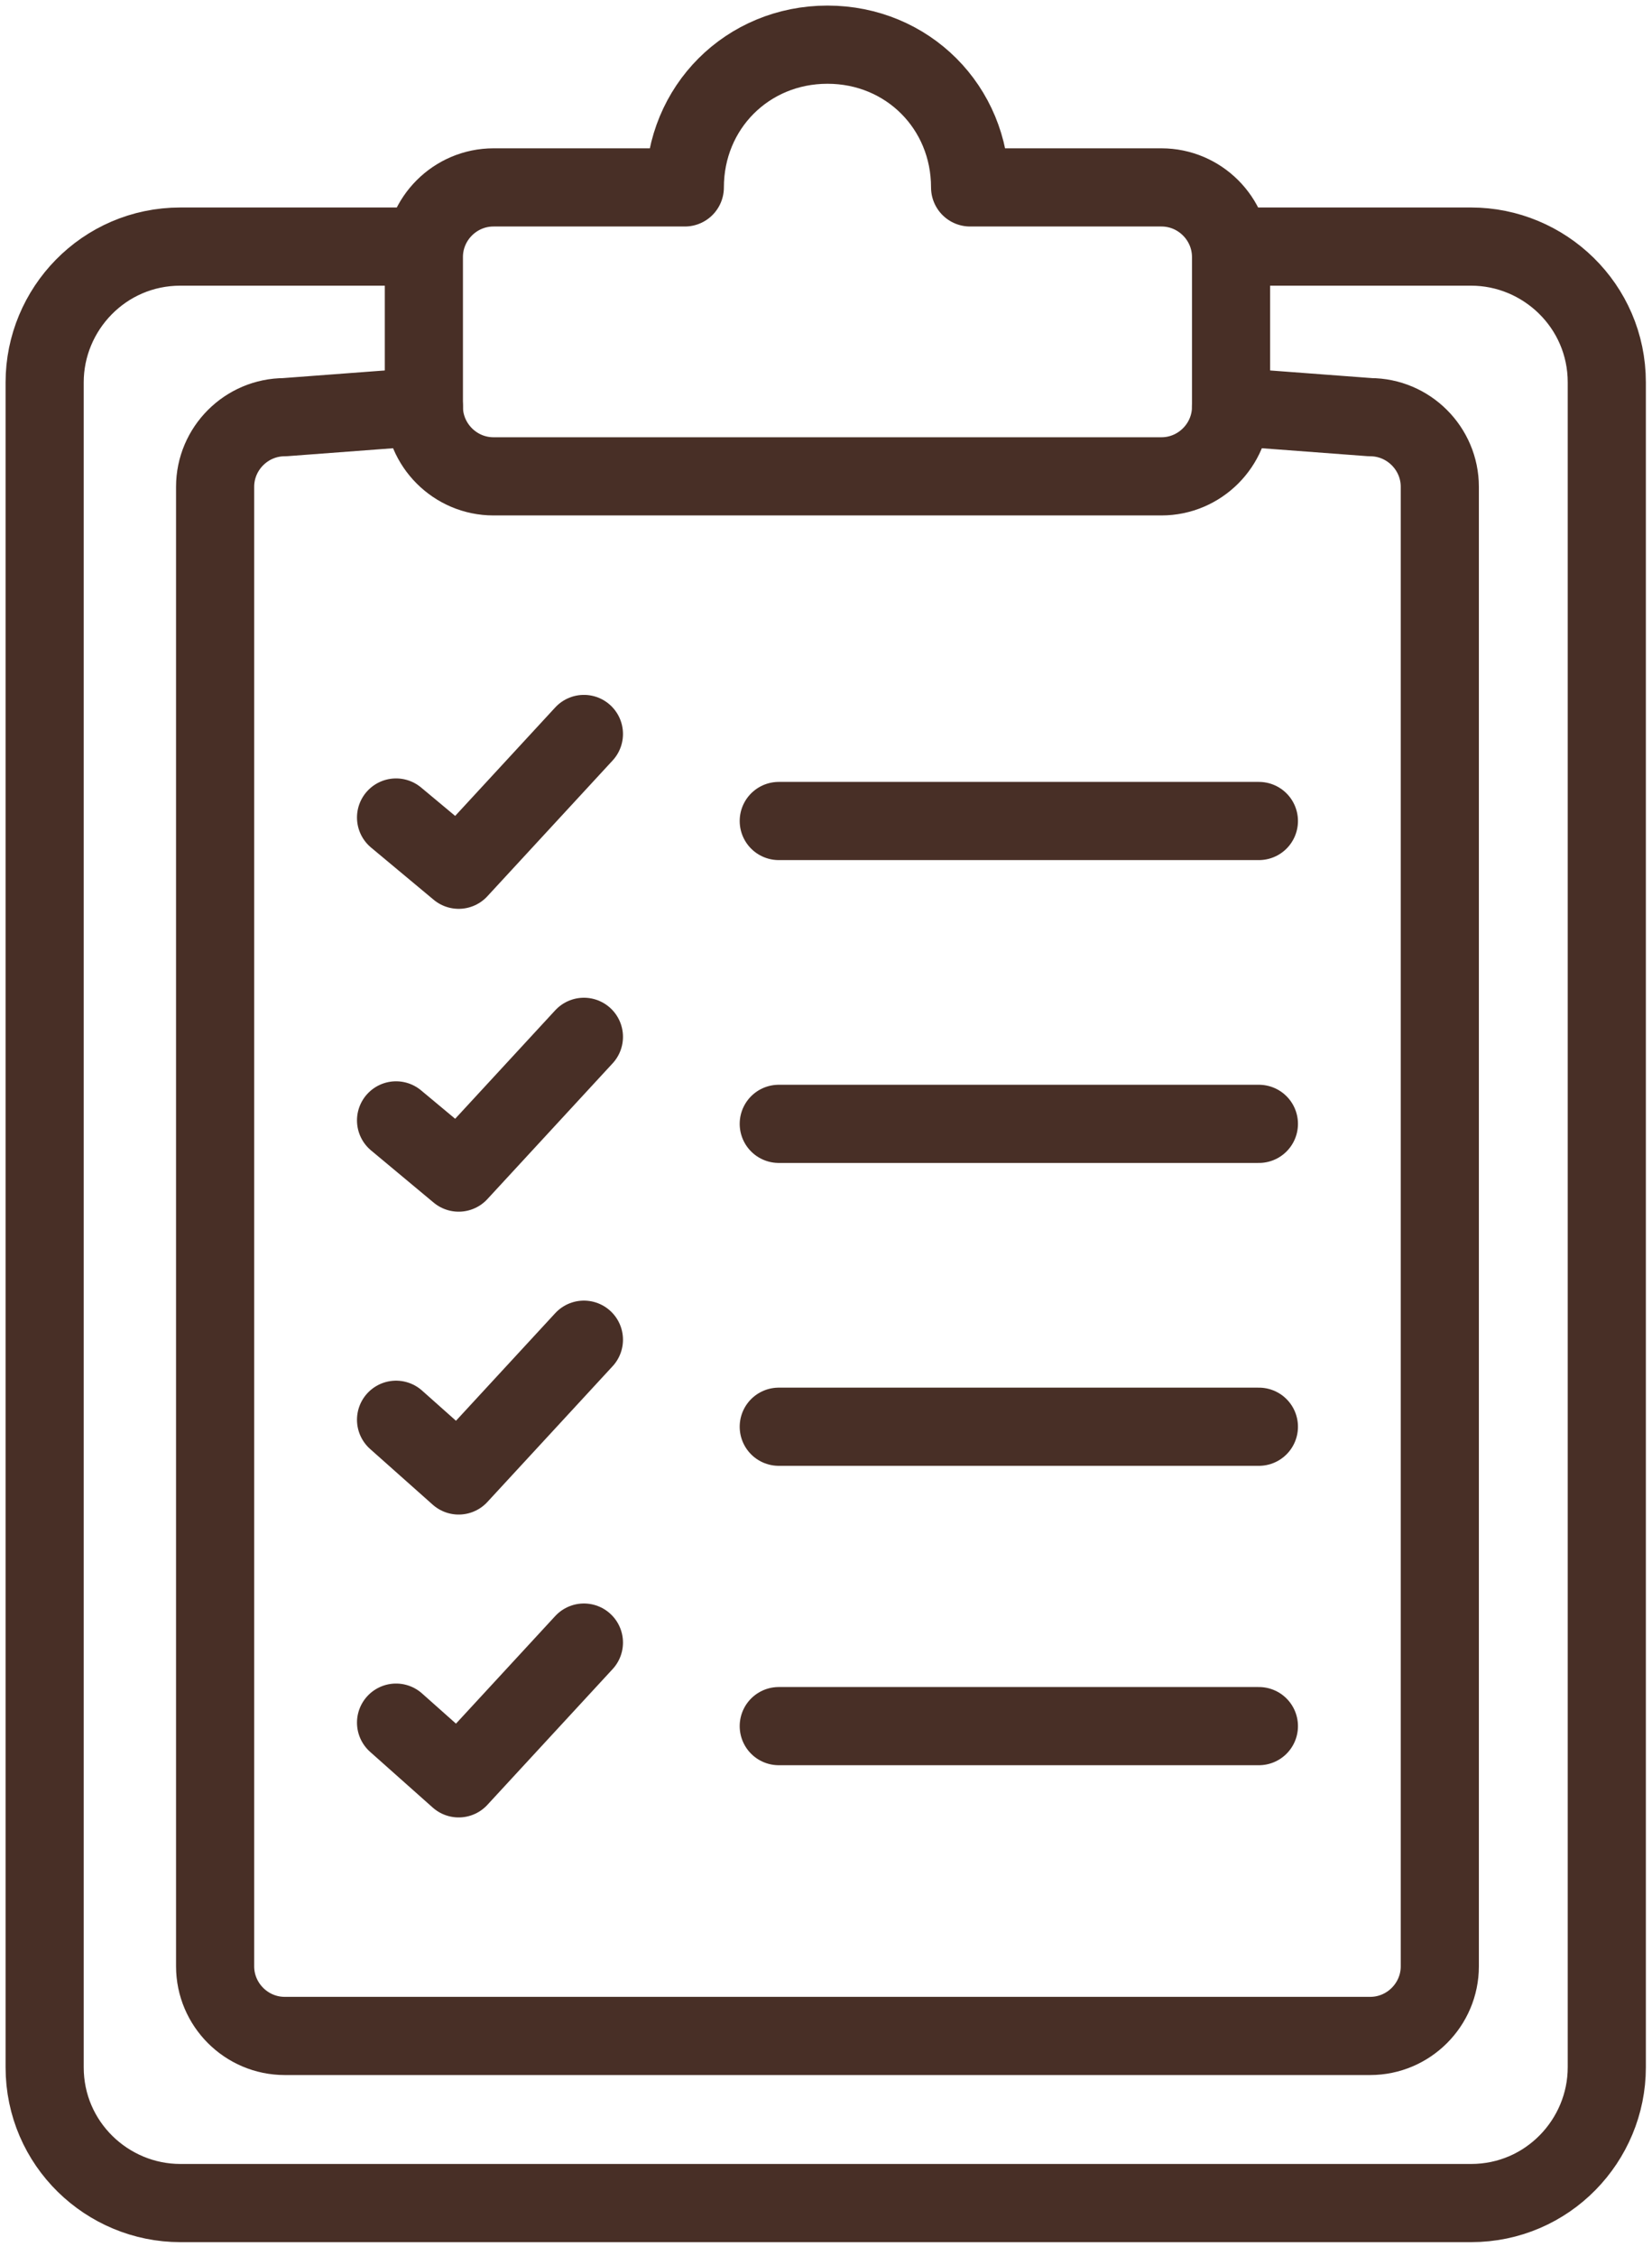 <svg width="74" height="101" viewBox="0 0 74 101" fill="none" xmlns="http://www.w3.org/2000/svg">
<path d="M55.144 11.039H65.897C69.17 11.039 71.975 13.688 71.975 17.117V92.547C71.975 95.82 69.326 98.625 65.897 98.625H8.078C4.805 98.625 2 95.976 2 92.547V17.117C2 13.844 4.649 11.039 8.078 11.039H18.831" stroke="#482F26" stroke-width="3.5" stroke-miterlimit="10" stroke-linecap="round" stroke-linejoin="round"/>
<path d="M18.987 18.208L12.753 18.676C11.039 18.676 9.636 20.078 9.636 21.793V88.027C9.636 89.742 11.039 91.144 12.753 91.144H61.378C63.092 91.144 64.495 89.742 64.495 88.027V21.793C64.495 20.078 63.092 18.676 61.378 18.676L55.144 18.208" stroke="#482F26" stroke-width="3.5" stroke-miterlimit="10" stroke-linecap="round" stroke-linejoin="round"/>
<path d="M55.144 11.507V18.208C55.144 19.922 53.741 21.325 52.027 21.325H22.104C20.39 21.325 18.987 19.922 18.987 18.208V11.507C18.987 9.792 20.39 8.39 22.104 8.39H30.676C30.676 4.805 33.481 2 37.066 2C40.65 2 43.455 4.805 43.455 8.39H52.027C53.741 8.39 55.144 9.792 55.144 11.507Z" stroke="#482F26" stroke-width="3.5" stroke-miterlimit="10" stroke-linecap="round" stroke-linejoin="round"/>
<path d="M17.741 36.598L20.546 38.936L26.156 32.858" stroke="#482F26" stroke-width="3.5" stroke-miterlimit="10" stroke-linecap="round" stroke-linejoin="round"/>
<path d="M34.884 36.754H56.391" stroke="#482F26" stroke-width="3.5" stroke-miterlimit="10" stroke-linecap="round" stroke-linejoin="round"/>
<path d="M17.741 50.157L20.546 52.494L26.156 46.416" stroke="#482F26" stroke-width="3.5" stroke-miterlimit="10" stroke-linecap="round" stroke-linejoin="round"/>
<path d="M34.884 50.312H56.391" stroke="#482F26" stroke-width="3.5" stroke-miterlimit="10" stroke-linecap="round" stroke-linejoin="round"/>
<path d="M17.741 63.559L20.546 66.053L26.156 59.975" stroke="#482F26" stroke-width="3.5" stroke-miterlimit="10" stroke-linecap="round" stroke-linejoin="round"/>
<path d="M34.884 63.871H56.391" stroke="#482F26" stroke-width="3.5" stroke-miterlimit="10" stroke-linecap="round" stroke-linejoin="round"/>
<path d="M17.741 77.118L20.546 79.612L26.156 73.534" stroke="#482F26" stroke-width="3.5" stroke-miterlimit="10" stroke-linecap="round" stroke-linejoin="round"/>
<path d="M34.884 77.274H56.391" stroke="#482F26" stroke-width="3.5" stroke-miterlimit="10" stroke-linecap="round" stroke-linejoin="round"/>
</svg>
